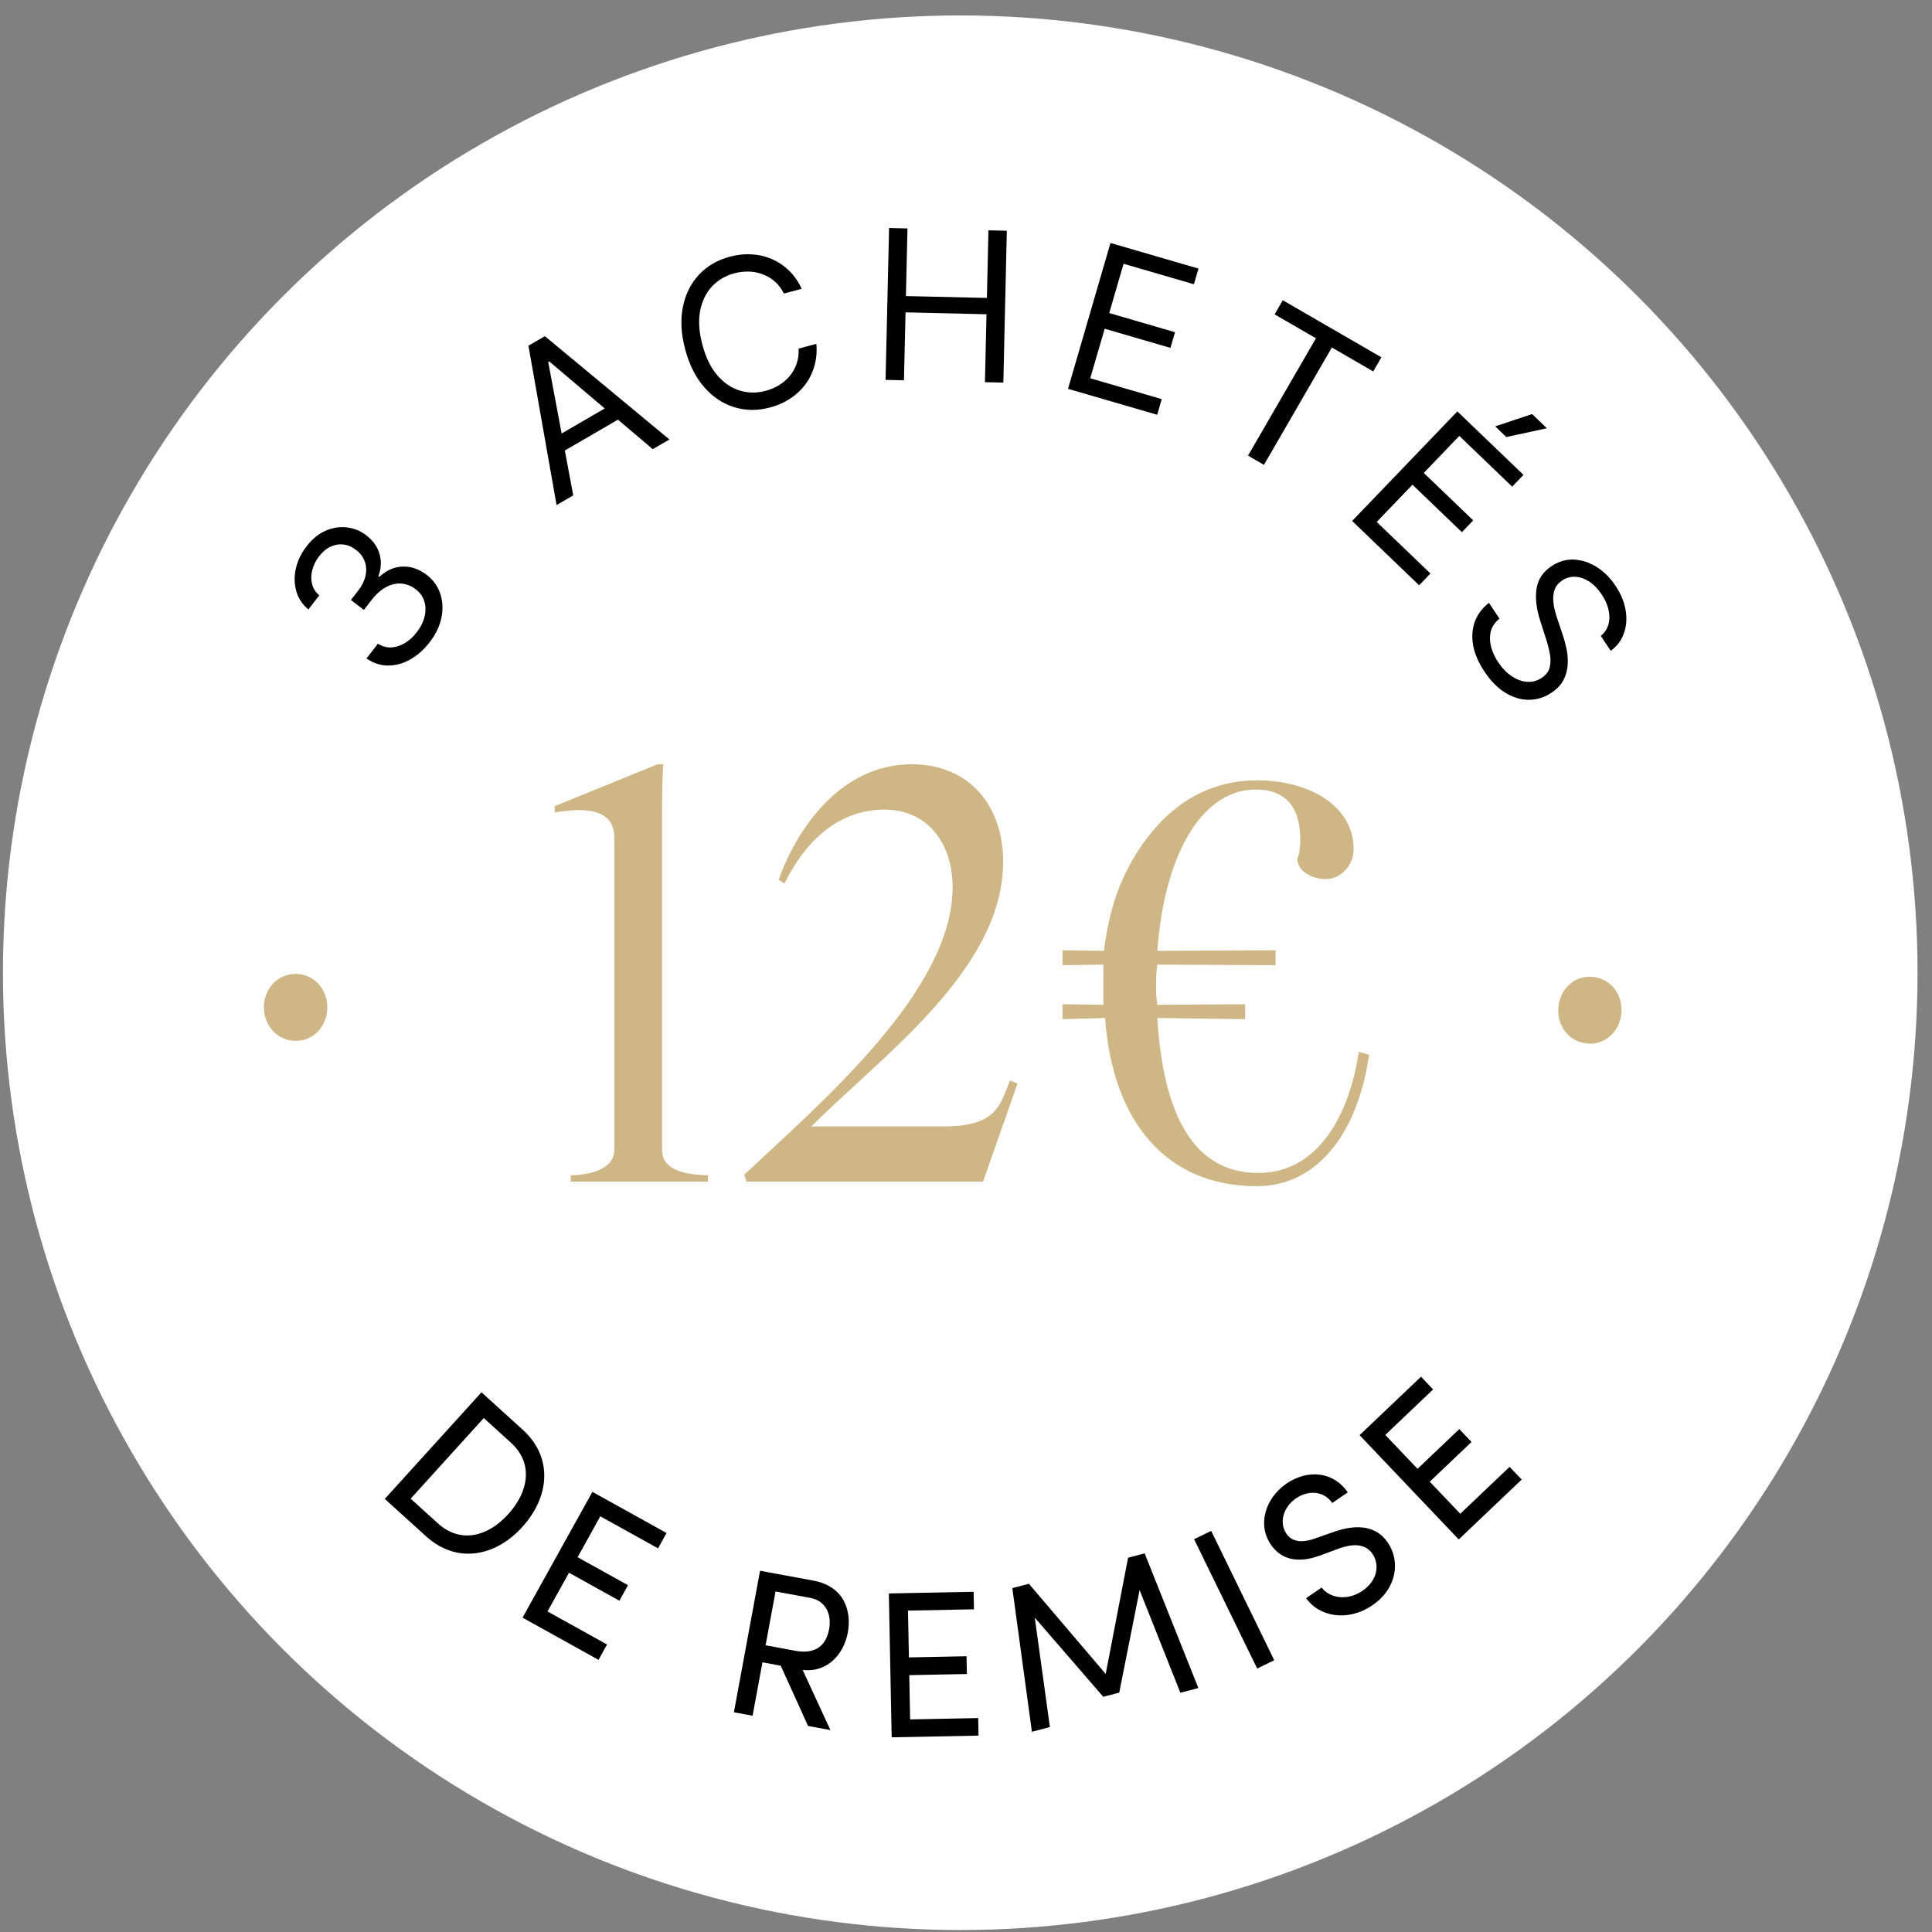 <svg width="111" height="111" viewBox="0 0 111 111" fill="none" xmlns="http://www.w3.org/2000/svg">
<rect x="0" y="0" width="111" height="111" fill="#808080" stroke="none"/>
<circle cx="55.169" cy="55.887" r="55" fill="white"/>
<path d="M16.905 55.956C17.946 55.907 18.753 56.736 18.802 57.784C18.85 58.832 18.132 59.742 17.09 59.799C16.033 59.856 15.217 59.019 15.161 57.971C15.113 56.923 15.839 56.013 16.896 55.956H16.905Z" fill="#CEB685"/>
<path d="M91.232 59.954C90.19 59.897 89.472 58.987 89.528 57.939C89.585 56.891 90.392 56.062 91.434 56.119C92.491 56.175 93.218 57.086 93.161 58.142C93.105 59.19 92.289 60.019 91.232 59.962V59.954Z" fill="#CEB685"/>
<path d="M40.677 67.887H32.795V67.524C34.246 67.491 35.301 67.029 35.301 66.04V48.132C35.301 47.109 34.675 46.186 31.871 46.681V46.318L37.775 43.91H38.104C38.104 43.91 38.038 44.801 38.038 46.318V66.073C38.038 67.194 39.259 67.491 40.677 67.524V67.887ZM58.459 62.247L56.48 67.887H42.892L42.76 67.491C47.18 63.336 54.732 56.937 54.732 50.968C54.732 48.593 53.413 46.516 50.807 46.516C48.169 46.516 46.256 48.33 45.069 50.77L44.739 50.539C45.696 47.835 48.169 43.91 52.39 43.91C55.655 43.91 57.634 46.252 57.634 49.517C57.634 55.783 50.445 60.829 46.619 64.721H54.138C57.272 64.721 57.436 63.533 58.03 62.082L58.459 62.247ZM72.131 45.361C69.328 45.361 66.953 48.56 66.491 54.629L73.285 54.596V55.453L66.491 55.42C66.425 55.849 66.425 56.212 66.425 56.641C66.425 57.003 66.425 57.366 66.491 57.729L71.537 57.696V58.553L66.491 58.487C66.854 64.391 68.767 67.392 72.296 67.392C75.759 67.392 77.54 63.995 78.067 60.433L78.661 60.598C78.001 65.149 75.66 68.151 72.197 68.151C67.019 68.151 63.919 64.457 63.49 58.487L61.05 58.553V57.696L63.391 57.729V55.42L61.05 55.453V54.596L63.424 54.629C63.589 53.343 63.886 51.792 64.612 50.275C65.964 47.472 68.371 44.834 72.23 44.834C75.198 44.834 77.771 46.285 77.771 48.791C77.771 49.715 77.045 50.506 76.155 50.506C75.429 50.506 74.539 50.078 74.539 49.352C74.671 48.989 74.704 48.692 74.704 48.231C74.704 46.615 74.077 45.361 72.131 45.361Z" fill="#CEB685"/>
<path d="M27.662 79.992L30.035 82.145C31.777 83.725 31.59 85.985 30.01 87.727C28.438 89.461 26.223 89.849 24.481 88.269L22.108 86.117L27.662 79.992ZM23.594 86.104L25.158 87.522C26.447 88.691 28.017 88.3 29.201 86.994C30.387 85.687 30.647 84.06 29.358 82.891L27.794 81.472L23.594 86.104Z" fill="black"/>
<path d="M32.691 90.359L31.456 92.583L34.876 94.482L34.387 95.364L30.022 92.94L34.036 85.712L38.295 88.077L37.806 88.958L34.49 87.117L33.186 89.467L36.081 91.075L35.586 91.967L32.691 90.359Z" fill="black"/>
<path d="M47.711 99.4L46.425 99.163L44.856 95.7L43.806 95.506L43.239 98.574L42.165 98.376L43.667 90.245L46.724 90.81C48.493 91.137 48.942 92.538 48.709 93.801C48.491 94.981 47.587 96.107 46.116 95.945L47.711 99.4ZM46.564 91.806L44.558 91.435L43.986 94.526L45.686 94.841C46.878 95.061 47.465 94.523 47.635 93.602C47.803 92.694 47.39 91.958 46.564 91.806Z" fill="black"/>
<path d="M52.24 96.243L52.29 98.786L56.201 98.709L56.221 99.717L51.23 99.815L51.067 91.549L55.938 91.453L55.958 92.46L52.167 92.535L52.22 95.223L55.531 95.157L55.551 96.177L52.24 96.243Z" fill="black"/>
<path d="M65.764 89.246L68.85 96.984L67.817 97.255L65.474 91.357L64.304 97.247L63.387 97.488L59.451 92.939L60.32 99.224L59.287 99.496L58.161 91.243L59.113 90.993L63.526 96.174L64.812 89.496L65.764 89.246Z" fill="black"/>
<path d="M73.21 95.385L72.229 95.864L68.605 88.432L69.586 87.954L73.21 95.385Z" fill="black"/>
<path d="M78.849 92.228C77.411 93.208 75.773 92.873 75.04 91.818L75.932 91.21C76.374 91.794 77.368 92.017 78.281 91.395C79.163 90.793 79.267 89.88 78.854 89.275C78.401 88.611 77.594 88.726 76.917 88.97L75.886 89.353C74.202 89.993 73.392 89.296 73.014 88.741C72.209 87.561 72.729 86.045 73.919 85.233C75.119 84.415 76.601 84.523 77.433 85.742L76.54 86.351C76.074 85.667 75.191 85.586 74.457 86.086C73.773 86.553 73.45 87.442 73.909 88.116C74.072 88.354 74.475 88.776 75.55 88.391L76.604 88.021C77.974 87.537 79.073 87.659 79.736 88.63C80.46 89.691 80.266 91.261 78.849 92.228Z" fill="black"/>
<path d="M82.144 85.128L83.897 86.971L86.732 84.276L87.427 85.006L83.809 88.446L78.112 82.454L81.643 79.097L82.337 79.828L79.589 82.441L81.442 84.389L83.842 82.106L84.545 82.846L82.144 85.128Z" fill="black"/>
<path d="M24.691 36.891C24.347 37.337 23.964 37.674 23.542 37.905C23.122 38.133 22.696 38.244 22.266 38.238C21.836 38.229 21.432 38.093 21.056 37.831L21.713 36.982C21.95 37.136 22.201 37.208 22.467 37.198C22.731 37.186 22.991 37.105 23.247 36.955C23.503 36.805 23.734 36.597 23.939 36.332C24.168 36.035 24.319 35.732 24.393 35.423C24.467 35.114 24.462 34.823 24.378 34.55C24.295 34.277 24.132 34.047 23.889 33.859C23.635 33.663 23.363 33.553 23.072 33.529C22.779 33.504 22.484 33.57 22.186 33.728C21.888 33.886 21.604 34.14 21.333 34.491L20.906 35.044L20.164 34.47L20.591 33.917C20.803 33.643 20.939 33.364 21 33.081C21.063 32.796 21.05 32.525 20.96 32.269C20.872 32.011 20.707 31.788 20.464 31.601C20.23 31.42 19.987 31.314 19.734 31.284C19.481 31.254 19.233 31.296 18.991 31.41C18.75 31.522 18.531 31.705 18.335 31.959C18.151 32.197 18.021 32.456 17.945 32.735C17.869 33.01 17.862 33.277 17.924 33.536C17.983 33.794 18.123 34.017 18.344 34.206L17.718 35.015C17.367 34.722 17.134 34.368 17.02 33.953C16.904 33.537 16.897 33.104 17 32.655C17.104 32.205 17.31 31.78 17.617 31.382C17.947 30.955 18.317 30.656 18.726 30.484C19.133 30.31 19.541 30.25 19.948 30.303C20.356 30.356 20.723 30.508 21.049 30.76C21.438 31.061 21.691 31.419 21.807 31.835C21.925 32.25 21.902 32.672 21.738 33.102L21.792 33.144C22.201 32.763 22.65 32.566 23.138 32.552C23.624 32.536 24.086 32.698 24.525 33.036C24.9 33.326 25.158 33.689 25.299 34.125C25.44 34.556 25.46 35.014 25.36 35.496C25.259 35.979 25.037 36.444 24.691 36.891Z" fill="black"/>
<path d="M32.935 28.462L31.977 29.018L30.361 19.863L31.304 19.315L38.461 25.249L37.503 25.806L31.556 20.765L31.497 20.799L32.935 28.462ZM31.575 25.309L35.436 23.064L35.907 23.875L32.047 26.119L31.575 25.309Z" fill="black"/>
<path d="M46.06 16.593L45.039 16.866C44.901 16.588 44.726 16.358 44.516 16.176C44.308 15.993 44.077 15.855 43.823 15.761C43.571 15.664 43.305 15.611 43.027 15.603C42.748 15.595 42.469 15.628 42.189 15.702C41.678 15.838 41.25 16.091 40.904 16.459C40.562 16.827 40.335 17.295 40.224 17.862C40.117 18.429 40.16 19.077 40.355 19.807C40.549 20.538 40.834 21.122 41.21 21.56C41.588 21.997 42.017 22.29 42.498 22.438C42.981 22.586 43.478 22.591 43.989 22.455C44.269 22.381 44.527 22.271 44.765 22.125C45.002 21.979 45.207 21.803 45.378 21.596C45.551 21.385 45.682 21.148 45.771 20.887C45.862 20.621 45.899 20.335 45.882 20.028L46.903 19.756C46.941 20.207 46.904 20.63 46.791 21.025C46.679 21.419 46.504 21.776 46.265 22.096C46.026 22.412 45.735 22.682 45.392 22.906C45.051 23.129 44.669 23.297 44.243 23.411C43.524 23.602 42.837 23.597 42.184 23.395C41.53 23.193 40.956 22.811 40.463 22.248C39.969 21.686 39.603 20.96 39.366 20.071C39.129 19.181 39.085 18.37 39.234 17.637C39.382 16.903 39.69 16.286 40.156 15.785C40.622 15.285 41.215 14.939 41.934 14.747C42.36 14.634 42.776 14.589 43.182 14.613C43.591 14.636 43.978 14.727 44.344 14.886C44.709 15.041 45.038 15.262 45.332 15.548C45.625 15.832 45.868 16.18 46.06 16.593Z" fill="black"/>
<path d="M50.879 21.825L51.081 13.1L52.138 13.124L52.048 17.01L56.7 17.117L56.79 13.232L57.846 13.257L57.645 21.981L56.588 21.957L56.678 18.055L52.026 17.947L51.936 21.849L50.879 21.825Z" fill="black"/>
<path d="M61.361 22.339L63.8 13.96L68.857 15.431L68.595 16.331L64.553 15.155L63.729 17.986L67.509 19.087L67.247 19.987L63.467 18.887L62.638 21.734L66.746 22.93L66.484 23.83L61.361 22.339Z" fill="black"/>
<path d="M73.231 18.061L73.701 17.25L79.366 20.529L78.896 21.34L76.521 19.965L72.618 26.707L71.703 26.177L75.606 19.436L73.231 18.061Z" fill="black"/>
<path d="M77.685 29.931L83.73 23.636L87.529 27.284L86.88 27.96L83.843 25.044L81.8 27.171L84.641 29.898L83.991 30.575L81.151 27.848L79.097 29.987L82.183 32.95L81.534 33.626L77.685 29.931ZM85.905 24.496L88.024 23.79L88.873 24.604L86.544 25.11L85.905 24.496Z" fill="black"/>
<path d="M91.973 36.539C92.304 36.257 92.468 35.899 92.465 35.464C92.462 35.029 92.314 34.591 92.021 34.152C91.807 33.83 91.567 33.583 91.303 33.411C91.04 33.242 90.772 33.151 90.501 33.137C90.23 33.126 89.979 33.197 89.748 33.352C89.554 33.481 89.418 33.638 89.34 33.823C89.265 34.009 89.231 34.206 89.237 34.414C89.244 34.62 89.272 34.824 89.32 35.024C89.371 35.223 89.423 35.401 89.477 35.559L89.77 36.429C89.846 36.652 89.918 36.908 89.985 37.198C90.053 37.49 90.083 37.793 90.073 38.107C90.067 38.421 89.994 38.726 89.853 39.021C89.712 39.317 89.471 39.578 89.13 39.805C88.738 40.066 88.315 40.2 87.861 40.205C87.409 40.212 86.958 40.082 86.51 39.814C86.064 39.549 85.654 39.137 85.283 38.579C84.936 38.059 84.72 37.552 84.634 37.06C84.55 36.57 84.586 36.116 84.741 35.698C84.898 35.283 85.166 34.929 85.544 34.636L86.149 35.544C85.891 35.75 85.725 35.994 85.652 36.274C85.584 36.555 85.588 36.849 85.666 37.156C85.748 37.463 85.885 37.761 86.077 38.05C86.301 38.385 86.556 38.651 86.843 38.845C87.132 39.038 87.426 39.148 87.727 39.173C88.029 39.197 88.313 39.12 88.578 38.944C88.819 38.783 88.97 38.585 89.032 38.35C89.093 38.114 89.098 37.855 89.046 37.572C88.994 37.289 88.919 36.996 88.82 36.694L88.48 35.63C88.265 34.954 88.198 34.349 88.281 33.817C88.363 33.284 88.648 32.855 89.138 32.529C89.545 32.258 89.972 32.132 90.422 32.15C90.875 32.169 91.31 32.31 91.726 32.571C92.147 32.834 92.512 33.197 92.82 33.66C93.132 34.128 93.325 34.6 93.4 35.076C93.477 35.551 93.442 35.99 93.296 36.395C93.15 36.803 92.898 37.134 92.54 37.39L91.973 36.539Z" fill="black"/>
</svg>
